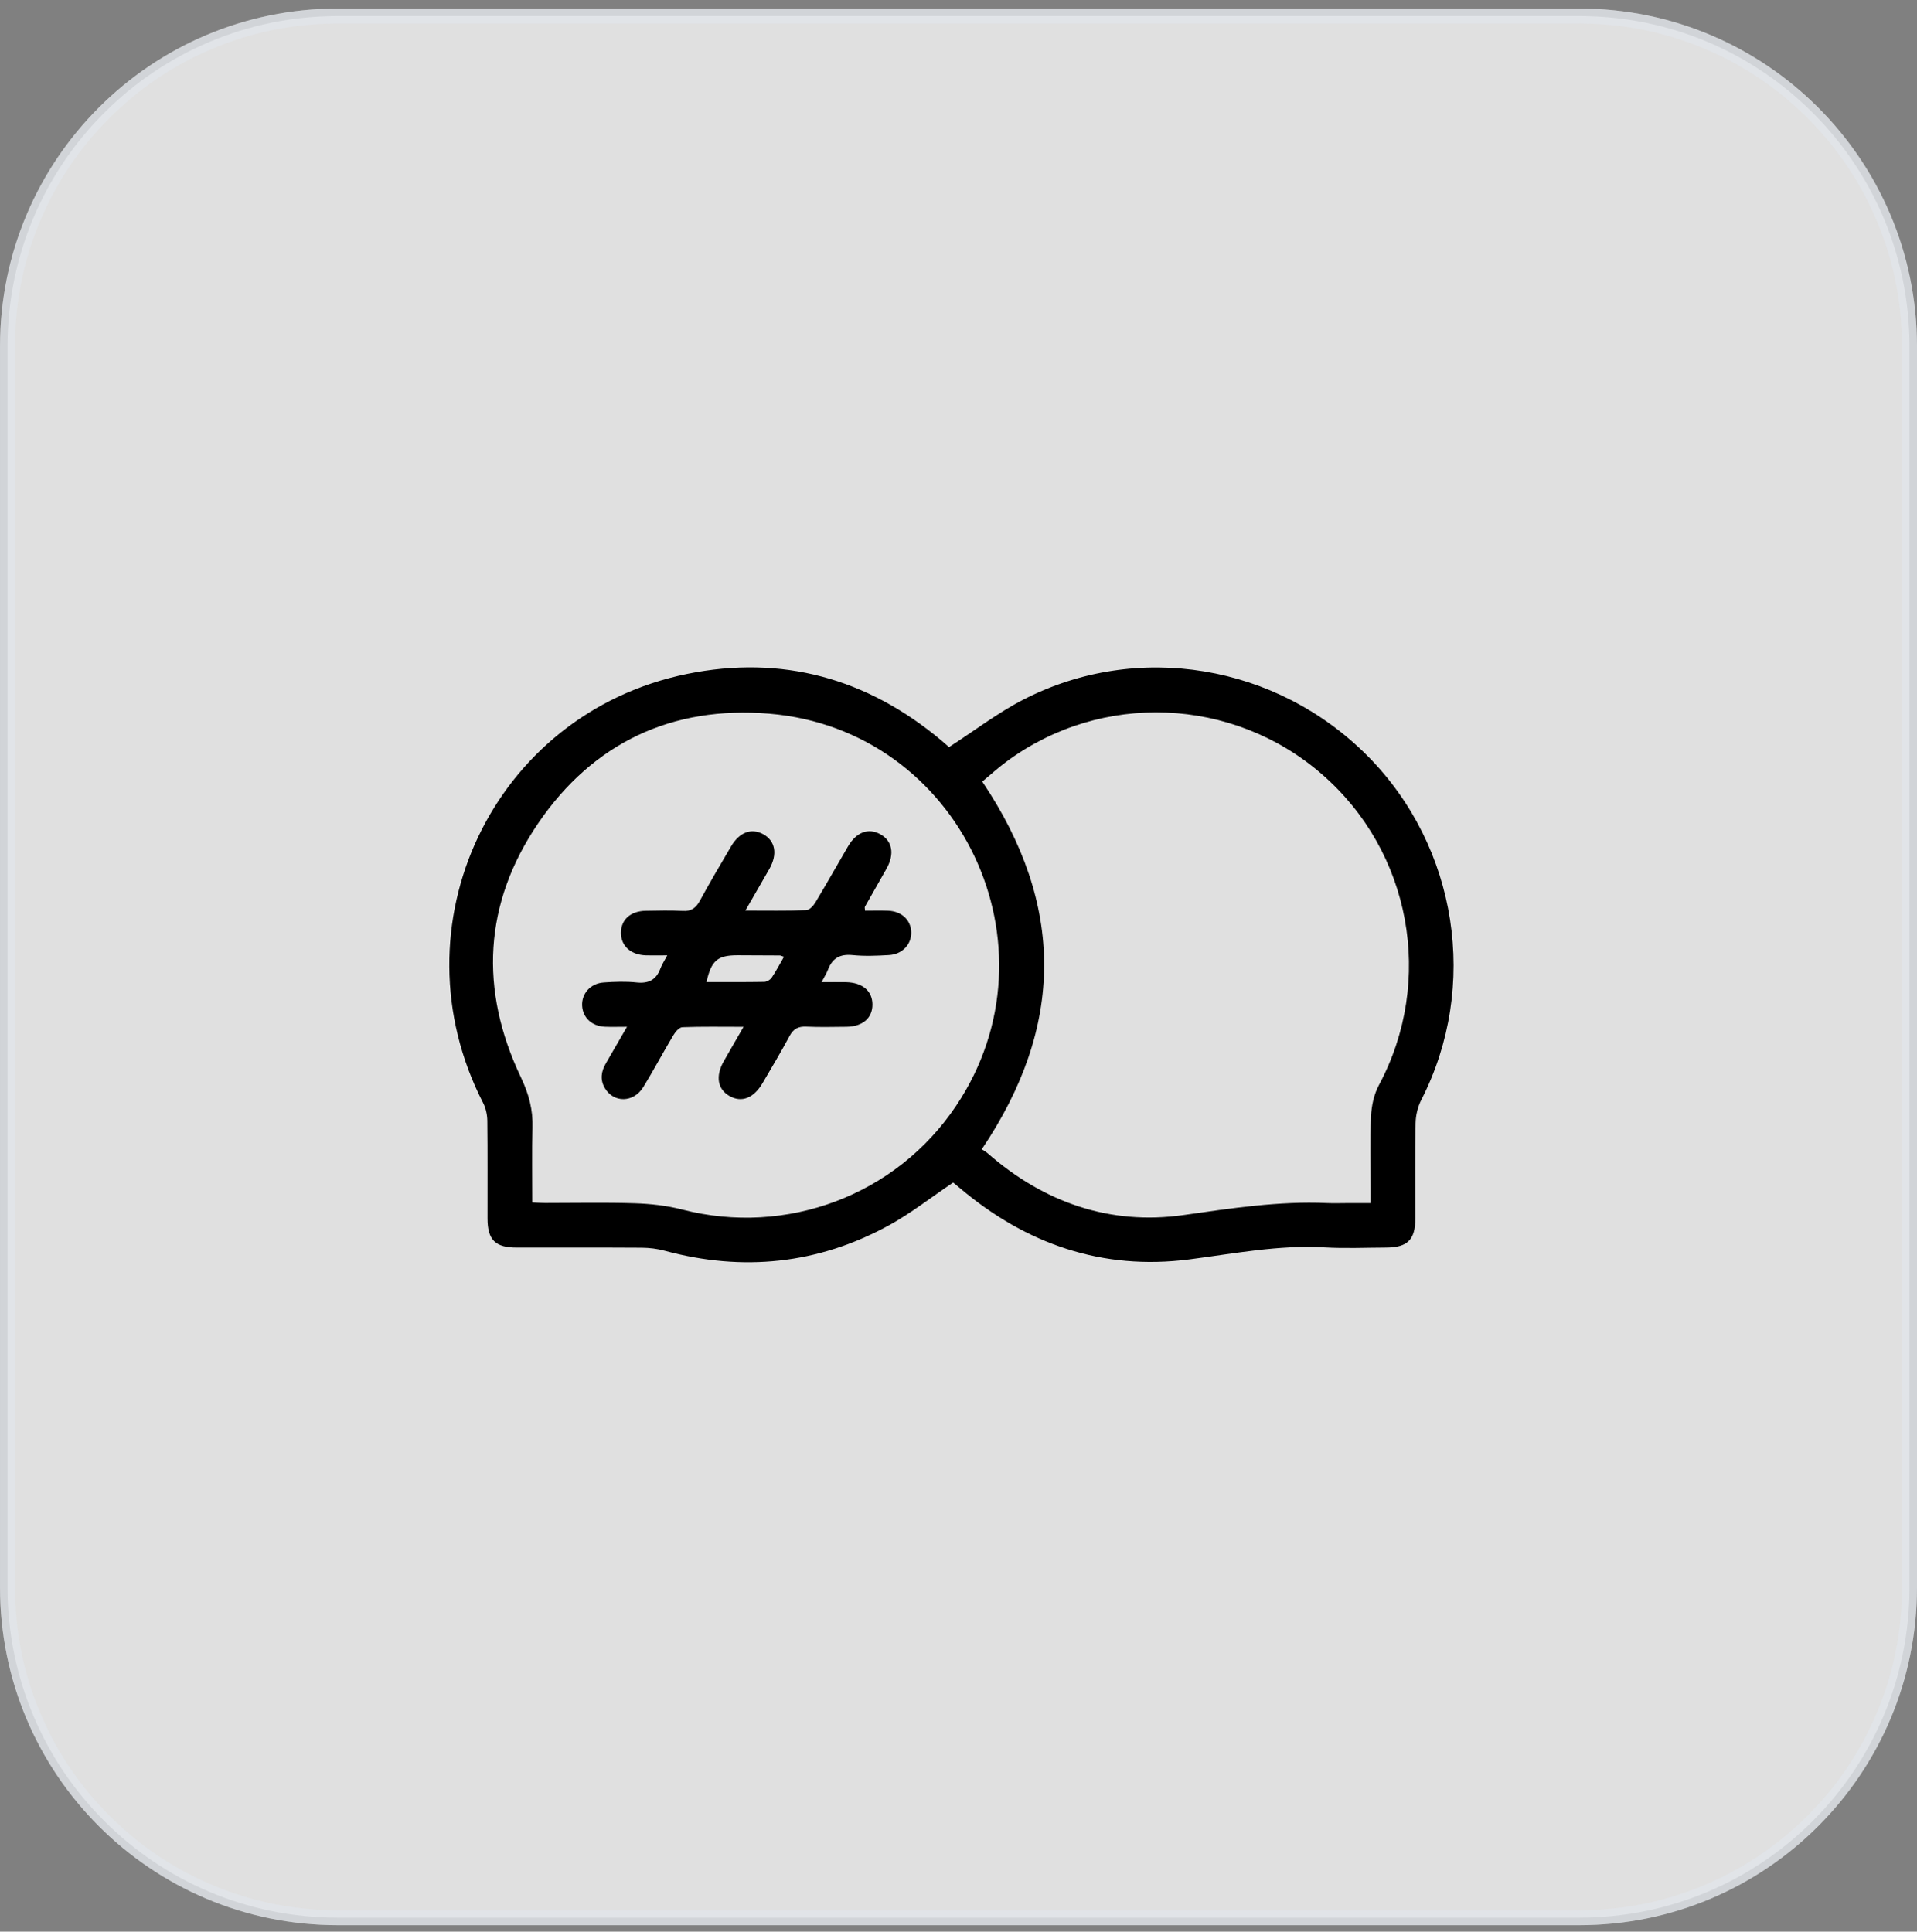<svg width="128" height="129" viewBox="0 0 128 129" fill="none" xmlns="http://www.w3.org/2000/svg">
<rect x="0" y="0" width="128" height="129" fill="#808080" stroke="none"/>
<path opacity="0.5" d="M105.45 0.57H22.551C10.097 0.57 0.001 10.666 0.001 23.12V106.019C0.001 118.473 10.097 128.569 22.551 128.569H105.45C117.904 128.569 128 118.473 128 106.019V23.12C128 10.666 117.904 0.57 105.45 0.57Z" fill="white"/>
<path opacity="0.5" d="M105.45 128.07L22.551 128.07C10.373 128.07 0.501 118.198 0.501 106.02L0.501 23.122C0.501 10.944 10.373 1.071 22.551 1.071L105.45 1.071C117.628 1.071 127.5 10.944 127.5 23.122L127.5 106.02C127.5 118.198 117.628 128.07 105.45 128.07Z" fill="white" stroke="#E2E8F0"/>
<path d="M63.646 78.971C62.168 79.964 60.822 81.029 59.334 81.842C54.604 84.427 49.602 84.937 44.395 83.531C43.897 83.396 43.365 83.33 42.848 83.326C40.065 83.308 37.282 83.32 34.502 83.317C33.068 83.317 32.554 82.803 32.551 81.373C32.548 79.195 32.564 77.017 32.539 74.839C32.532 74.439 32.438 74.001 32.255 73.648C26.194 61.851 32.898 47.649 45.877 45.008C52.199 43.722 57.888 45.289 62.845 49.44C63.063 49.622 63.277 49.811 63.369 49.893C65.074 48.793 66.621 47.602 68.332 46.723C75.95 42.799 85.254 44.368 91.334 50.505C97.331 56.562 98.772 65.885 94.904 73.446C94.665 73.912 94.529 74.48 94.52 75.006C94.476 77.13 94.507 79.258 94.501 81.382C94.498 82.8 93.978 83.311 92.538 83.317C91.173 83.323 89.805 83.383 88.444 83.305C85.38 83.128 82.408 83.721 79.398 84.108C73.624 84.855 68.519 83.09 64.087 79.34C63.911 79.192 63.731 79.043 63.643 78.974L63.646 78.971ZM91.52 80.342V79.418C91.52 77.792 91.469 76.163 91.545 74.543C91.576 73.84 91.743 73.08 92.071 72.466C95.8 65.497 94.227 56.868 88.245 51.687C82.298 46.537 73.542 46.184 67.22 50.852C66.637 51.28 66.101 51.769 65.587 52.197C71.112 60.423 71.09 68.536 65.553 76.752C65.672 76.831 65.817 76.906 65.937 77.01C69.694 80.301 74.097 81.842 79.02 81.146C82.216 80.692 85.377 80.203 88.611 80.345C89.109 80.367 89.606 80.345 90.105 80.345C90.543 80.345 90.984 80.345 91.523 80.345L91.52 80.342ZM35.542 80.301C35.886 80.317 36.141 80.339 36.396 80.339C38.391 80.339 40.386 80.295 42.382 80.358C43.444 80.392 44.525 80.512 45.549 80.777C52.52 82.576 59.842 79.825 63.841 73.849C70.964 63.206 64.112 48.73 51.37 47.662C44.887 47.12 39.599 49.603 35.936 54.98C32.293 60.329 31.997 66.096 34.78 71.943C35.309 73.052 35.593 74.108 35.555 75.318C35.505 76.963 35.542 78.609 35.542 80.301Z" fill="black"/>
<path d="M49.643 68.574C48.165 68.574 46.863 68.549 45.565 68.599C45.357 68.605 45.101 68.898 44.969 69.122C44.282 70.269 43.655 71.455 42.955 72.596C42.303 73.658 40.96 73.667 40.377 72.652C40.056 72.091 40.144 71.546 40.456 71.01C40.9 70.248 41.338 69.482 41.865 68.571C41.256 68.571 40.821 68.587 40.386 68.568C39.52 68.53 38.915 67.966 38.87 67.168C38.826 66.358 39.425 65.671 40.314 65.611C41.045 65.561 41.789 65.532 42.517 65.611C43.318 65.693 43.819 65.428 44.096 64.682C44.194 64.42 44.351 64.184 44.556 63.802C44.001 63.802 43.566 63.815 43.135 63.802C42.117 63.768 41.464 63.178 41.461 62.302C41.461 61.416 42.104 60.837 43.128 60.824C43.941 60.814 44.758 60.783 45.568 60.833C46.154 60.871 46.466 60.641 46.737 60.143C47.399 58.92 48.111 57.726 48.814 56.525C49.372 55.573 50.176 55.277 50.964 55.712C51.77 56.156 51.931 57.045 51.37 58.032C50.869 58.911 50.361 59.787 49.772 60.808C51.241 60.808 52.542 60.833 53.838 60.783C54.049 60.777 54.311 60.49 54.443 60.269C55.187 59.034 55.893 57.773 56.621 56.528C57.182 55.57 57.973 55.274 58.767 55.706C59.583 56.15 59.747 57.032 59.186 58.025C58.71 58.87 58.225 59.711 57.749 60.556C57.727 60.594 57.749 60.657 57.759 60.814C58.263 60.814 58.777 60.799 59.287 60.818C60.201 60.852 60.825 61.442 60.844 62.261C60.86 63.068 60.248 63.733 59.353 63.783C58.543 63.831 57.721 63.865 56.914 63.783C56.079 63.701 55.574 64.001 55.285 64.757C55.193 64.994 55.054 65.214 54.856 65.592C55.48 65.592 55.987 65.583 56.495 65.592C57.585 65.615 58.25 66.179 58.253 67.08C58.257 67.988 57.601 68.558 56.514 68.571C55.622 68.58 54.727 68.602 53.838 68.561C53.299 68.536 52.974 68.706 52.716 69.192C52.148 70.257 51.525 71.291 50.916 72.334C50.327 73.339 49.523 73.651 48.719 73.201C47.913 72.75 47.761 71.871 48.325 70.875C48.732 70.153 49.151 69.441 49.646 68.577L49.643 68.574ZM52.347 63.897C52.171 63.84 52.123 63.809 52.073 63.809C51.131 63.802 50.188 63.796 49.246 63.796C47.91 63.796 47.493 64.146 47.172 65.583C48.464 65.583 49.744 65.592 51.023 65.57C51.197 65.57 51.427 65.435 51.525 65.29C51.815 64.864 52.054 64.401 52.347 63.894V63.897Z" fill="black"/>
</svg>
